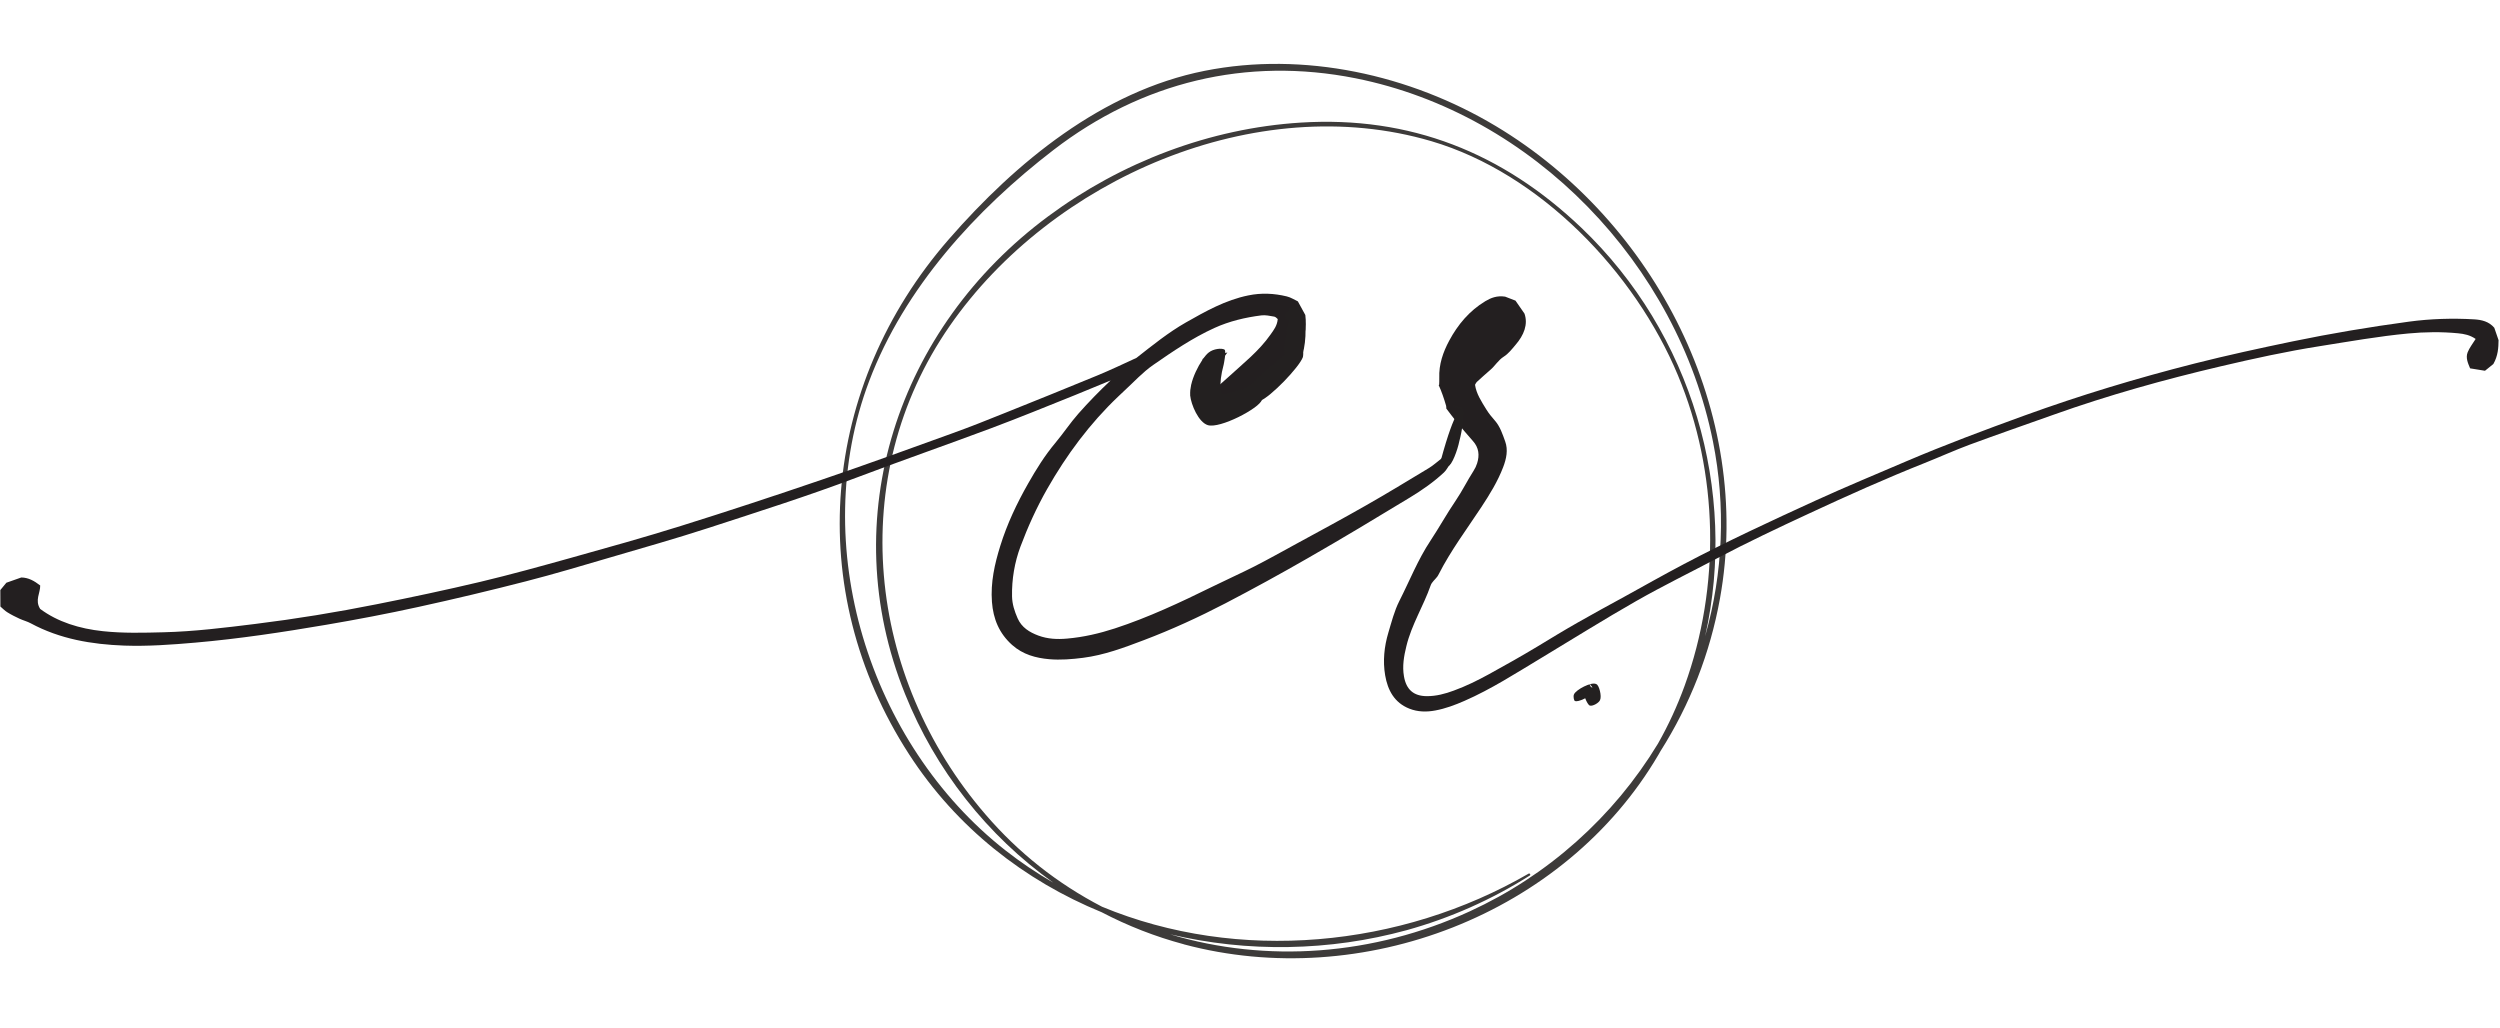 <svg xmlns="http://www.w3.org/2000/svg" xmlns:xlink="http://www.w3.org/1999/xlink" zoomAndPan="magnify" preserveAspectRatio="xMidYMid meet" version="1.0" viewBox="34.09 111.01 295.91 121.72"><defs><clipPath id="0b1a7c3fcd"><path d="M 133 118 L 239 118 L 239 225 L 133 225 Z M 133 118 " clip-rule="nonzero"/></clipPath><clipPath id="f8198eda15"><path d="M 233.566 232.73 L 123.988 220.586 L 136.133 111.008 L 245.711 123.152 Z M 233.566 232.73 " clip-rule="nonzero"/></clipPath><clipPath id="00c42cf0d5"><path d="M 233.566 232.73 L 123.988 220.586 L 136.133 111.008 L 245.711 123.152 Z M 233.566 232.73 " clip-rule="nonzero"/></clipPath><clipPath id="47d1ecc2ae"><path d="M 34.09 145.676 L 205.84 145.676 L 205.84 189.176 L 34.09 189.176 Z M 34.09 145.676 " clip-rule="nonzero"/></clipPath><clipPath id="b258f73a3d"><path d="M 197 146 L 330 146 L 330 196 L 197 196 Z M 197 146 " clip-rule="nonzero"/></clipPath><clipPath id="e0ef1dc9dd"><path d="M 198.734 145.676 L 329.949 148.777 L 328.777 198.262 L 197.562 195.16 Z M 198.734 145.676 " clip-rule="nonzero"/></clipPath><clipPath id="bc3c1dee56"><path d="M 198.734 145.676 L 329.949 148.777 L 328.777 198.262 L 197.562 195.16 Z M 198.734 145.676 " clip-rule="nonzero"/></clipPath><clipPath id="c603b9e68e"><path d="M 198.734 145.676 L 329.949 148.777 L 328.777 198.262 L 197.562 195.16 Z M 198.734 145.676 " clip-rule="nonzero"/></clipPath><clipPath id="91d136ec38"><path d="M 174.961 152.289 L 180.418 152.289 L 180.418 160.23 L 174.961 160.23 Z M 174.961 152.289 " clip-rule="nonzero"/></clipPath><clipPath id="b8ef35a7b3"><path d="M 178.93 154.164 C 177.605 159.129 180.145 158.688 180.363 159.129 C 180.473 159.348 180.145 159.898 179.812 160.008 C 179.48 160.121 178.156 159.457 178.156 159.129 C 178.156 158.797 179.48 158.023 179.812 158.133 C 180.031 158.355 180.145 159.789 179.922 160.008 C 179.703 160.121 178.156 159.457 178.156 159.129 C 178.047 158.797 179.48 157.914 179.703 158.133 C 179.922 158.246 179.148 160.121 179.371 160.23 C 179.48 160.23 180.254 159.457 180.254 159.348 C 180.254 159.348 179.59 160.23 179.039 160.23 C 178.156 160.23 175.402 158.906 175.07 157.805 C 174.629 156.48 176.281 153.395 177.164 152.73 C 177.715 152.289 178.711 152.18 179.039 152.398 C 179.262 152.621 178.93 154.164 178.93 154.164 " clip-rule="nonzero"/></clipPath><clipPath id="42762458f4"><path d="M 174.938 155.355 L 183.477 155.355 L 183.477 161.414 L 174.938 161.414 Z M 174.938 155.355 " clip-rule="nonzero"/></clipPath><clipPath id="1b67b90b13"><path d="M 177.387 156.699 C 178.047 158.906 181.688 156.371 182.457 156.922 C 183.012 157.141 183.121 158.797 182.898 159.016 C 182.68 159.125 181.355 158.465 181.246 158.023 C 181.246 157.695 182.016 156.812 182.348 156.922 C 182.68 156.922 183.562 157.914 183.449 158.355 C 183.121 159.348 178.488 161.773 177.055 161.332 C 175.953 161 175.07 158.906 174.961 157.805 C 174.961 156.922 175.402 155.488 175.844 155.379 C 176.172 155.266 177.387 156.699 177.387 156.699 " clip-rule="nonzero"/></clipPath><clipPath id="b412459324"><path d="M 181.477 151.801 L 188.363 151.801 L 188.363 158.566 L 181.477 158.566 Z M 181.477 151.801 " clip-rule="nonzero"/></clipPath><clipPath id="58a43323e7"><path d="M 181.797 156.812 C 187.199 151.738 187.973 151.848 188.191 152.07 C 188.305 152.398 187.531 153.945 187.309 153.945 C 186.98 153.832 186.316 152.398 186.43 152.07 C 186.648 151.848 187.75 151.738 188.082 151.961 C 188.305 152.18 188.414 152.73 188.305 153.281 C 187.863 154.496 184.445 158.023 183.23 158.465 C 182.57 158.688 181.797 158.465 181.578 158.246 C 181.355 157.914 181.797 156.812 181.797 156.812 " clip-rule="nonzero"/></clipPath><clipPath id="5609dcba4b"><path d="M 186.082 147.379 L 188.648 147.379 L 188.648 153.816 L 186.082 153.816 Z M 186.082 147.379 " clip-rule="nonzero"/></clipPath><clipPath id="61b9aeecf0"><path d="M 186.098 152.289 C 186.539 147.66 187.531 147.328 187.75 147.438 C 188.082 147.66 188.082 149.312 187.75 149.422 C 187.531 149.645 186.316 148.871 186.207 148.539 C 186.098 148.211 186.648 147.547 186.98 147.438 C 187.309 147.328 188.082 147.66 188.305 148.211 C 188.855 149.094 188.633 152.512 188.082 153.281 C 187.641 153.723 186.758 153.945 186.43 153.723 C 186.098 153.504 186.098 152.289 186.098 152.289 " clip-rule="nonzero"/></clipPath><clipPath id="d3aae87500"><path d="M 204.605 159 L 207.312 159 L 207.312 166.23 L 204.605 166.23 Z M 204.605 159 " clip-rule="nonzero"/></clipPath><clipPath id="09f9866d74"><path d="M 204.625 165.523 C 206.387 159.016 207.051 159.566 207.051 159.566 C 207.051 159.457 206.059 159.125 206.059 159.016 C 206.059 159.016 206.938 159.016 207.16 159.348 C 207.492 159.789 207.16 161.992 206.828 163.207 C 206.609 164.309 205.945 166.074 205.504 166.184 C 205.176 166.293 204.625 165.523 204.625 165.523 " clip-rule="nonzero"/></clipPath><clipPath id="3a0a27b891"><path d="M 178.789 151.816 L 178.895 151.816 L 178.895 152.664 L 178.789 152.664 Z M 178.789 151.816 " clip-rule="nonzero"/></clipPath><clipPath id="b3f42f1f44"><path d="M 178.82 151.848 C 178.93 153.613 178.82 151.848 178.82 151.848 " clip-rule="nonzero"/></clipPath><clipPath id="6ec6ac5ee9"><path d="M 176.375 152.715 L 179.406 152.715 L 179.406 154.074 L 176.375 154.074 Z M 176.375 152.715 " clip-rule="nonzero"/></clipPath><clipPath id="e1fe2d559b"><path d="M 179.371 152.73 C 177.715 155.156 176.395 153.504 176.395 153.504 " clip-rule="nonzero"/></clipPath><clipPath id="1c7aa3cec7"><path d="M 178.527 152.363 L 179.82 152.363 L 179.82 153.09 L 178.527 153.09 Z M 178.527 152.363 " clip-rule="nonzero"/></clipPath><clipPath id="3870bb938a"><path d="M 179.812 152.398 C 176.945 153.945 179.812 152.398 179.812 152.398 " clip-rule="nonzero"/></clipPath><clipPath id="c995507cfe"><path d="M 221.125 192.348 L 223.152 192.348 L 223.152 193.199 L 221.125 193.199 Z M 221.125 192.348 " clip-rule="nonzero"/></clipPath><clipPath id="5c18e229e6"><path d="M 221.164 192.762 C 223.148 191.77 223.258 192.871 223.039 193.09 C 222.82 193.422 221.164 192.762 221.164 192.762 " clip-rule="nonzero"/></clipPath><clipPath id="0fea774a99"><path d="M 220.328 191.879 L 223.551 191.879 L 223.551 194.566 L 220.328 194.566 Z M 220.328 191.879 " clip-rule="nonzero"/></clipPath><clipPath id="8520bf3796"><path d="M 222.707 192.98 C 221.273 193.641 222.707 193.203 222.707 192.871 C 222.82 192.539 222.266 191.988 222.266 191.988 C 222.156 191.988 222.707 192.762 222.598 192.98 C 222.379 193.422 220.832 194.195 220.504 193.973 C 220.391 193.973 220.281 193.422 220.391 193.203 C 220.613 192.648 222.488 191.656 223.039 191.988 C 223.371 192.098 223.699 193.422 223.48 193.863 C 223.371 194.195 222.598 194.637 222.266 194.523 C 221.938 194.414 221.387 192.98 221.605 192.762 C 221.715 192.539 222.707 192.98 222.707 192.98 " clip-rule="nonzero"/></clipPath></defs><g clip-path="url(#0b1a7c3fcd)"><g clip-path="url(#f8198eda15)"><g clip-path="url(#00c42cf0d5)"><path fill="#3d3b3a" d="M 141.695 200.297 C 147.301 208.965 155.352 215.246 164.484 218.984 C 167.582 220.602 170.82 221.867 174.195 222.773 C 174.211 222.781 174.23 222.789 174.246 222.793 C 195.289 228.41 219.293 219.309 230.406 200.316 C 230.477 200.191 230.547 200.062 230.621 199.938 C 234.145 194.371 236.496 188.344 237.672 181.859 C 241.645 159.914 230.047 137.258 211.148 125.938 C 200.977 119.844 188.406 117.059 176.684 119.391 C 164.566 121.801 154.344 130.211 146.402 139.324 C 131.273 156.672 129.074 180.793 141.695 200.297 Z M 215.035 214.41 C 199.875 223.195 180.648 225.023 164.535 218.336 C 159.227 215.582 154.625 211.938 150.73 207.402 C 136.711 191.152 134.086 167.465 146.523 149.562 C 158.57 132.215 182.73 121.602 203.508 127.719 C 216.402 131.52 227.613 143.238 232.695 155.43 C 237.523 167.004 237.754 180.418 233.488 192.184 C 232.625 194.559 231.574 196.844 230.328 199.039 C 227.691 203.379 224.477 207.238 220.684 210.621 C 216.891 214 212.688 216.754 208.07 218.875 C 196.641 224.129 183.992 225.023 172.59 221.598 C 177.199 222.684 181.875 223.188 186.613 223.105 C 191.352 223.023 196.008 222.359 200.578 221.113 C 205.762 219.672 210.621 217.516 215.164 214.641 C 215.305 214.562 215.168 214.344 215.035 214.41 Z M 158.789 128.758 C 169.223 120.734 181.59 117.699 194.547 120.277 C 215.621 124.496 232.652 142.312 236.844 163.27 C 237.605 167.094 237.91 170.949 237.754 174.844 C 237.598 178.734 236.984 182.555 235.918 186.305 C 239.789 169.113 234.371 150.473 221.27 137.973 C 211.941 129.082 201.004 124.715 188.055 125.52 C 177.301 126.191 166.801 130.207 158.16 136.613 C 140.344 149.801 132.812 172.332 141.223 193.172 C 143.02 197.652 145.41 201.789 148.395 205.582 C 151.379 209.375 154.832 212.676 158.762 215.484 C 156.789 214.348 154.906 213.078 153.113 211.676 C 136.945 199 129.625 175.48 136.977 156.094 C 141.145 145.09 149.566 135.848 158.789 128.758 Z M 158.789 128.758 " fill-opacity="1" fill-rule="nonzero"/></g></g></g><g clip-path="url(#47d1ecc2ae)"><path fill="#231f20" d="M 204.918 165.109 C 204.234 165.645 203.758 166.086 203.215 166.414 C 200.742 167.906 198.273 169.414 195.762 170.84 C 193.027 172.402 190.25 173.895 187.492 175.398 C 185.863 176.285 184.238 177.199 182.586 178.043 C 180.926 178.887 179.223 179.645 177.555 180.469 C 173.805 182.312 170.027 184.09 166.051 185.391 C 164.219 185.988 162.34 186.426 160.41 186.594 C 159.25 186.703 158.094 186.648 156.992 186.238 C 155.949 185.848 155.016 185.281 154.539 184.195 C 154.176 183.367 153.895 182.512 153.879 181.586 C 153.84 179.57 154.184 177.562 154.871 175.719 C 155.746 173.379 156.781 171.094 158.031 168.895 C 160.34 164.84 163.078 161.145 166.453 157.938 C 166.684 157.715 166.918 157.488 167.156 157.273 C 168.289 156.238 169.336 155.074 170.59 154.207 C 172.906 152.598 175.25 151.008 177.828 149.832 C 179.598 149.027 181.477 148.582 183.391 148.34 C 183.887 148.277 184.414 148.402 184.918 148.488 C 185.086 148.516 185.227 148.699 185.328 148.777 C 185.258 149.574 184.852 150.07 184.484 150.598 C 183.105 152.574 181.223 154.039 179.473 155.648 C 178.531 156.516 177.52 157.32 176.566 158.176 C 176.293 158.426 176.109 158.766 175.895 159.055 C 176.121 160.039 176.418 160.855 177.449 161.098 C 180.316 160.352 183.461 157.945 184.863 155.617 C 187.266 153.488 188.988 151.441 188.594 148.297 C 188.32 147.801 188.047 147.293 187.711 146.684 C 187.324 146.504 186.879 146.207 186.398 146.094 C 184.898 145.73 183.383 145.656 181.84 145.977 C 179.145 146.527 176.801 147.848 174.461 149.176 C 172.371 150.367 170.504 151.883 168.605 153.371 C 167.059 154.082 165.527 154.812 163.953 155.461 C 160.344 156.953 156.723 158.41 153.102 159.863 C 151.008 160.707 148.906 161.547 146.777 162.312 C 141.621 164.18 136.473 166.051 131.285 167.816 C 125.773 169.699 120.246 171.52 114.695 173.258 C 110.379 174.609 106.02 175.824 101.656 177.043 C 98.098 178.035 94.535 179.023 90.945 179.879 C 86.879 180.844 82.789 181.711 78.691 182.527 C 73.922 183.48 69.121 184.266 64.293 184.863 C 60.691 185.309 57.086 185.758 53.457 185.848 C 51.062 185.91 48.664 185.977 46.266 185.719 C 43.5 185.426 40.922 184.629 38.848 183.086 C 38.188 182.051 38.871 181.207 38.848 180.309 C 38.148 179.766 37.457 179.375 36.609 179.363 C 36.008 179.574 35.422 179.781 34.844 179.984 C 34.582 180.305 34.316 180.621 34.129 180.852 L 34.137 182.801 C 34.422 183.047 34.664 183.305 34.949 183.477 C 35.414 183.77 35.91 184.016 36.406 184.246 C 36.836 184.445 37.316 184.562 37.734 184.789 C 41.188 186.652 44.934 187.281 48.801 187.426 C 51.613 187.523 54.414 187.316 57.207 187.074 C 62.395 186.621 67.551 185.84 72.68 184.965 C 76.324 184.344 79.957 183.652 83.57 182.859 C 87.852 181.922 92.117 180.906 96.363 179.812 C 99.746 178.945 103.086 177.934 106.438 176.957 C 110.25 175.84 114.074 174.758 117.852 173.531 C 123.773 171.602 129.711 169.719 135.539 167.516 C 140.793 165.527 146.098 163.68 151.355 161.715 C 154.688 160.465 157.988 159.121 161.297 157.789 C 162.723 157.215 164.133 156.617 165.551 156.039 C 164.223 157.289 162.953 158.594 161.738 159.965 C 160.762 161.07 159.949 162.309 158.996 163.445 C 157.754 164.926 156.738 166.562 155.793 168.227 C 154.457 170.574 153.297 173.016 152.492 175.609 C 151.816 177.773 151.328 179.957 151.5 182.254 C 151.652 184.262 152.348 185.973 153.891 187.352 C 155.168 188.488 156.695 188.895 158.281 189.035 C 159.605 189.152 160.969 189.039 162.289 188.871 C 164.785 188.551 167.129 187.672 169.477 186.781 C 172.785 185.527 175.992 184.055 179.125 182.426 C 182.418 180.711 185.676 178.922 188.891 177.074 C 192.957 174.746 196.973 172.328 200.977 169.895 C 202.402 169.031 203.781 168.074 205 166.934 C 205.312 166.645 205.508 166.227 205.812 165.781 C 205.492 165.531 205.258 165.355 204.93 165.105 Z M 204.918 165.109 " fill-opacity="1" fill-rule="nonzero"/></g><g clip-path="url(#b258f73a3d)"><g clip-path="url(#e0ef1dc9dd)"><g clip-path="url(#bc3c1dee56)"><g clip-path="url(#c603b9e68e)"><path fill="#231f20" d="M 329.836 151.293 C 329.637 150.715 329.477 150.25 329.324 149.805 C 328.684 149.059 327.828 148.863 326.941 148.809 C 324.363 148.66 321.785 148.738 319.223 149.082 C 314.598 149.707 310 150.477 305.434 151.422 C 301.562 152.227 297.695 153.066 293.867 154.035 C 287.047 155.766 280.312 157.797 273.699 160.199 C 269.008 161.902 264.324 163.652 259.723 165.613 C 256.141 167.148 252.539 168.637 248.992 170.258 C 243.746 172.66 238.512 175.082 233.406 177.777 C 231.027 179.031 228.684 180.355 226.328 181.656 C 224.5 182.656 222.668 183.648 220.859 184.684 C 219.242 185.602 217.652 186.57 216.059 187.539 C 214.18 188.668 212.266 189.75 210.34 190.805 C 208.988 191.547 207.617 192.223 206.172 192.75 C 205.141 193.133 204.078 193.418 202.957 193.41 C 201.406 193.398 200.539 192.625 200.27 191.074 C 200.055 189.848 200.266 188.664 200.555 187.488 C 201.164 184.957 202.578 182.738 203.43 180.297 C 203.562 179.91 203.949 179.613 204.211 179.266 C 204.277 179.18 204.328 179.082 204.379 178.984 C 205.805 176.18 207.691 173.668 209.414 171.055 C 210.418 169.527 211.359 168.008 212.012 166.301 C 212.391 165.309 212.613 164.266 212.25 163.262 C 211.941 162.41 211.656 161.504 211.023 160.785 C 210.66 160.375 210.309 159.945 210.02 159.477 C 209.453 158.551 208.836 157.633 208.68 156.555 C 208.766 156.414 208.805 156.301 208.883 156.227 C 209.41 155.746 209.938 155.266 210.48 154.801 C 211.055 154.316 211.422 153.641 212.09 153.219 C 212.633 152.875 213.055 152.324 213.48 151.824 C 214.465 150.684 214.977 149.406 214.535 148.133 C 214.078 147.48 213.777 147.039 213.469 146.594 C 213.012 146.418 212.559 146.242 212.242 146.121 C 211.289 145.98 210.578 146.254 209.898 146.66 C 208.016 147.793 206.648 149.426 205.625 151.332 C 204.895 152.691 204.387 154.148 204.449 155.746 C 204.461 156.016 204.438 156.289 204.434 156.539 C 204.414 156.555 204.398 156.574 204.379 156.594 C 204.73 157.367 205 158.16 205.258 159.043 C 205.293 159.16 205.266 159.254 205.281 159.367 C 205.695 159.91 206.094 160.453 206.52 160.973 C 207.145 161.734 207.789 162.48 208.438 163.219 C 209.137 164.004 209.23 164.887 208.93 165.844 C 208.832 166.156 208.688 166.461 208.508 166.738 C 207.77 167.887 207.172 169.117 206.402 170.25 C 205.348 171.797 204.445 173.438 203.414 174.996 C 201.918 177.25 200.934 179.762 199.719 182.152 C 199.129 183.316 198.801 184.629 198.422 185.891 C 197.93 187.543 197.754 189.242 198.043 190.945 C 198.344 192.699 199.129 194.184 200.902 194.887 C 201.895 195.281 202.938 195.301 203.98 195.105 C 205.176 194.883 206.301 194.461 207.418 193.973 C 210.602 192.582 213.508 190.699 216.473 188.918 C 220.238 186.652 223.961 184.316 227.777 182.141 C 230.922 180.352 234.18 178.758 237.383 177.07 C 240.93 175.203 244.555 173.488 248.184 171.805 C 252.715 169.695 257.273 167.656 261.914 165.809 C 263.699 165.098 265.453 164.301 267.254 163.633 C 270.551 162.418 273.871 161.266 277.18 160.09 C 283.652 157.781 290.262 155.941 296.938 154.371 C 300.836 153.457 304.75 152.598 308.711 151.977 C 312.176 151.43 315.633 150.812 319.121 150.484 C 321.086 150.297 323.07 150.27 325.047 150.461 C 325.75 150.531 326.434 150.656 327.117 151.129 C 326.762 151.703 326.383 152.172 326.172 152.707 C 325.914 153.359 326.203 153.992 326.461 154.609 C 327.086 154.711 327.668 154.809 328.223 154.895 C 328.594 154.594 328.938 154.316 329.211 154.098 C 329.766 153.133 329.82 152.152 329.828 151.293 Z M 329.836 151.293 " fill-opacity="1" fill-rule="nonzero"/></g></g></g></g><g clip-path="url(#91d136ec38)"><g clip-path="url(#b8ef35a7b3)"><path fill="#232020" d="M 170.66 147.988 L 184.773 147.988 L 184.773 164.641 L 170.66 164.641 Z M 170.66 147.988 " fill-opacity="1" fill-rule="nonzero"/></g></g><g clip-path="url(#42762458f4)"><g clip-path="url(#1b67b90b13)"><path fill="#232020" d="M 170.551 150.965 L 187.867 150.965 L 187.867 165.742 L 170.551 165.742 Z M 170.551 150.965 " fill-opacity="1" fill-rule="nonzero"/></g></g><g clip-path="url(#b412459324)"><g clip-path="url(#58a43323e7)"><path fill="#232020" d="M 177.164 147.547 L 192.734 147.547 L 192.734 162.875 L 177.164 162.875 Z M 177.164 147.547 " fill-opacity="1" fill-rule="nonzero"/></g></g><g clip-path="url(#5609dcba4b)"><g clip-path="url(#61b9aeecf0)"><path fill="#232020" d="M 181.688 143.027 L 192.824 143.027 L 192.824 158.254 L 181.688 158.254 Z M 181.688 143.027 " fill-opacity="1" fill-rule="nonzero"/></g></g><g clip-path="url(#d3aae87500)"><g clip-path="url(#09f9866d74)"><path fill="#232020" d="M 200.211 154.605 L 211.57 154.605 L 211.57 170.711 L 200.211 170.711 Z M 200.211 154.605 " fill-opacity="1" fill-rule="nonzero"/></g></g><g clip-path="url(#3a0a27b891)"><g clip-path="url(#b3f42f1f44)"><path fill="#232020" d="M 174.41 147.438 L 183.449 147.438 L 183.449 158.141 L 174.41 158.141 Z M 174.41 147.438 " fill-opacity="1" fill-rule="nonzero"/></g></g><g clip-path="url(#6ec6ac5ee9)"><g clip-path="url(#e1fe2d559b)"><path fill="#232020" d="M 171.984 148.32 L 183.891 148.32 L 183.891 159.566 L 171.984 159.566 Z M 171.984 148.32 " fill-opacity="1" fill-rule="nonzero"/></g></g><g clip-path="url(#1c7aa3cec7)"><g clip-path="url(#3870bb938a)"><path fill="#232020" d="M 172.535 147.988 L 184.234 147.988 L 184.234 158.355 L 172.535 158.355 Z M 172.535 147.988 " fill-opacity="1" fill-rule="nonzero"/></g></g><g clip-path="url(#c995507cfe)"><g clip-path="url(#5c18e229e6)"><path fill="#232020" d="M 216.754 187.246 L 227.562 187.246 L 227.562 197.613 L 216.754 197.613 Z M 216.754 187.246 " fill-opacity="1" fill-rule="nonzero"/></g></g><g clip-path="url(#0fea774a99)"><g clip-path="url(#8520bf3796)"><path fill="#232020" d="M 215.98 187.578 L 227.898 187.578 L 227.898 199.047 L 215.98 199.047 Z M 215.98 187.578 " fill-opacity="1" fill-rule="nonzero"/></g></g></svg>
